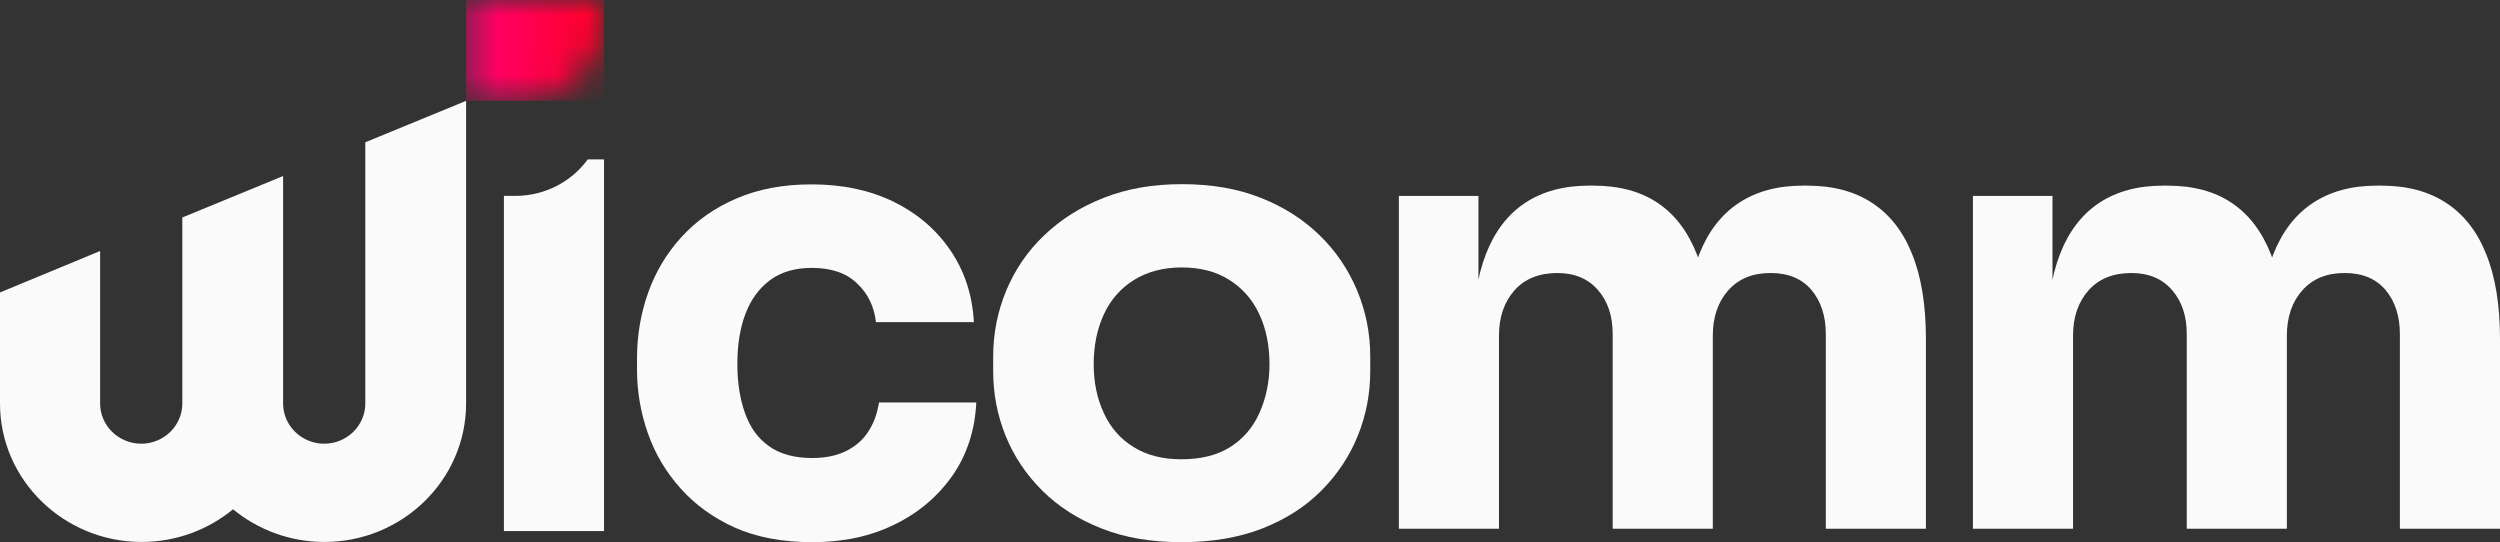 <svg width="83" height="18" viewBox="0 0 83 18" fill="none" xmlns="http://www.w3.org/2000/svg">
<rect x="0" y="0" width="83" height="18" fill="#333333" stroke="none"/>
<path d="M26.97 18C25.975 18 25.119 17.837 24.4 17.518C23.682 17.192 23.079 16.759 22.6 16.22C22.114 15.681 21.751 15.071 21.512 14.39C21.272 13.709 21.149 13.007 21.149 12.277V11.894C21.149 11.135 21.272 10.411 21.519 9.716C21.766 9.021 22.136 8.404 22.629 7.865C23.123 7.326 23.725 6.901 24.451 6.589C25.177 6.277 26.004 6.121 26.948 6.121C27.971 6.121 28.871 6.312 29.662 6.695C30.446 7.078 31.078 7.617 31.549 8.305C32.021 8.993 32.282 9.787 32.333 10.695H29.082C29.023 10.184 28.82 9.752 28.457 9.411C28.102 9.064 27.594 8.894 26.948 8.894C26.396 8.894 25.939 9.028 25.569 9.298C25.206 9.567 24.93 9.943 24.749 10.418C24.567 10.901 24.48 11.454 24.48 12.085C24.48 12.681 24.56 13.213 24.727 13.695C24.894 14.177 25.155 14.546 25.525 14.809C25.888 15.071 26.367 15.206 26.962 15.206C27.405 15.206 27.782 15.128 28.095 14.972C28.407 14.816 28.653 14.603 28.828 14.326C29.009 14.05 29.125 13.73 29.183 13.362H32.413C32.369 14.277 32.108 15.085 31.629 15.78C31.143 16.475 30.504 17.021 29.706 17.411C28.9 17.808 27.993 18 26.97 18Z" fill="#FAFAFA"/>
<path d="M39.222 18C38.227 18 37.342 17.851 36.573 17.546C35.796 17.241 35.143 16.823 34.606 16.291C34.069 15.759 33.662 15.149 33.386 14.468C33.111 13.787 32.973 13.071 32.973 12.312V11.844C32.973 11.078 33.118 10.341 33.408 9.645C33.699 8.95 34.112 8.34 34.664 7.816C35.208 7.291 35.869 6.872 36.645 6.567C37.422 6.262 38.278 6.114 39.236 6.114C40.216 6.114 41.087 6.262 41.856 6.567C42.626 6.872 43.272 7.284 43.816 7.816C44.353 8.34 44.767 8.95 45.057 9.645C45.347 10.341 45.492 11.071 45.492 11.844V12.312C45.492 13.071 45.355 13.787 45.079 14.468C44.803 15.149 44.397 15.759 43.867 16.291C43.337 16.823 42.684 17.241 41.907 17.546C41.123 17.851 40.231 18 39.222 18ZM39.222 15.248C39.868 15.248 40.412 15.114 40.84 14.844C41.268 14.575 41.595 14.199 41.813 13.709C42.031 13.227 42.147 12.681 42.147 12.092C42.147 11.461 42.031 10.901 41.806 10.426C41.581 9.943 41.247 9.567 40.811 9.291C40.376 9.014 39.846 8.879 39.229 8.879C38.619 8.879 38.097 9.021 37.654 9.291C37.211 9.567 36.877 9.943 36.653 10.426C36.428 10.908 36.311 11.461 36.311 12.092C36.311 12.688 36.42 13.227 36.645 13.709C36.863 14.191 37.197 14.575 37.639 14.844C38.068 15.114 38.598 15.248 39.222 15.248Z" fill="#FAFAFA"/>
<path d="M46.442 17.56V6.504H49.084V11.262H48.895C48.895 10.135 49.041 9.191 49.331 8.44C49.621 7.688 50.057 7.121 50.63 6.738C51.211 6.355 51.915 6.163 52.757 6.163H52.902C53.758 6.163 54.469 6.355 55.036 6.738C55.609 7.121 56.037 7.688 56.335 8.44C56.632 9.191 56.778 10.135 56.778 11.262H55.972C55.972 10.135 56.117 9.191 56.415 8.44C56.712 7.688 57.148 7.121 57.728 6.738C58.309 6.355 59.013 6.163 59.855 6.163H60C60.856 6.163 61.575 6.355 62.156 6.738C62.743 7.121 63.186 7.688 63.484 8.44C63.788 9.191 63.941 10.135 63.941 11.262V17.553H60.617V11.085C60.617 10.496 60.457 10.007 60.145 9.631C59.826 9.255 59.376 9.064 58.781 9.064C58.185 9.064 57.721 9.255 57.38 9.638C57.039 10.021 56.865 10.525 56.865 11.142V17.553H53.541V11.085C53.541 10.496 53.381 10.007 53.054 9.631C52.728 9.255 52.278 9.064 51.704 9.064C51.102 9.064 50.623 9.255 50.282 9.638C49.941 10.021 49.766 10.525 49.766 11.142V17.553H46.442V17.56Z" fill="#FAFAFA"/>
<path d="M65.501 17.56V6.504H68.143V11.262H67.954C67.954 10.135 68.1 9.191 68.39 8.44C68.68 7.688 69.116 7.121 69.689 6.738C70.27 6.355 70.974 6.163 71.816 6.163H71.961C72.817 6.163 73.528 6.355 74.095 6.738C74.668 7.121 75.096 7.688 75.394 8.44C75.691 9.191 75.836 10.135 75.836 11.262H75.031C75.031 10.135 75.176 9.191 75.474 8.44C75.771 7.688 76.207 7.121 76.787 6.738C77.368 6.355 78.072 6.163 78.914 6.163H79.059C79.915 6.163 80.634 6.355 81.215 6.738C81.802 7.121 82.245 7.688 82.543 8.44C82.847 9.191 83 10.135 83 11.262V17.553H79.676V11.085C79.676 10.496 79.516 10.007 79.204 9.631C78.885 9.255 78.435 9.064 77.84 9.064C77.244 9.064 76.78 9.255 76.439 9.638C76.098 10.021 75.924 10.525 75.924 11.142V17.553H72.6V11.085C72.6 10.496 72.44 10.007 72.113 9.631C71.787 9.255 71.337 9.064 70.763 9.064C70.161 9.064 69.682 9.255 69.341 9.638C69 10.021 68.825 10.525 68.825 11.142V17.553H65.501V17.56Z" fill="#FAFAFA"/>
<path d="M12.128 4.724V13.397C12.128 14.128 11.518 14.731 10.763 14.731C10.016 14.731 9.399 14.135 9.399 13.397V5.844L6.053 7.22V13.397C6.053 14.128 5.443 14.731 4.689 14.731C3.941 14.731 3.324 14.135 3.324 13.397V8.333L0 9.709V13.397C0 15.929 2.112 17.993 4.703 17.993C5.857 17.993 6.917 17.582 7.737 16.908C8.557 17.582 9.617 17.993 10.771 17.993C13.362 17.993 15.474 15.929 15.474 13.397V3.348L12.128 4.724Z" fill="#FAFAFA"/>
<mask id="mask0_3089_16500" style="mask-type:luminance" maskUnits="userSpaceOnUse" x="15" y="0" width="6" height="4">
<path d="M15.474 0V3.348H17.332C18.834 3.348 20.053 2.156 20.053 0.688V0H15.474Z" fill="white"/>
</mask>
<g mask="url(#mask0_3089_16500)">
<path d="M20.053 0H15.474V3.348H20.053V0Z" fill="url(#paint0_linear_3089_16500)"/>
</g>
<path d="M19.509 5.298C18.972 6.028 18.101 6.503 17.107 6.503H16.73V17.631H20.054V5.291H19.509V5.298Z" fill="#FAFAFA"/>
<defs>
<linearGradient id="paint0_linear_3089_16500" x1="15.475" y1="1.679" x2="20.055" y2="1.679" gradientUnits="userSpaceOnUse">
<stop stop-color="#FF0074"/>
<stop offset="0" stop-color="#FF0074"/>
<stop offset="1" stop-color="#FF0024"/>
</linearGradient>
</defs>
</svg>
